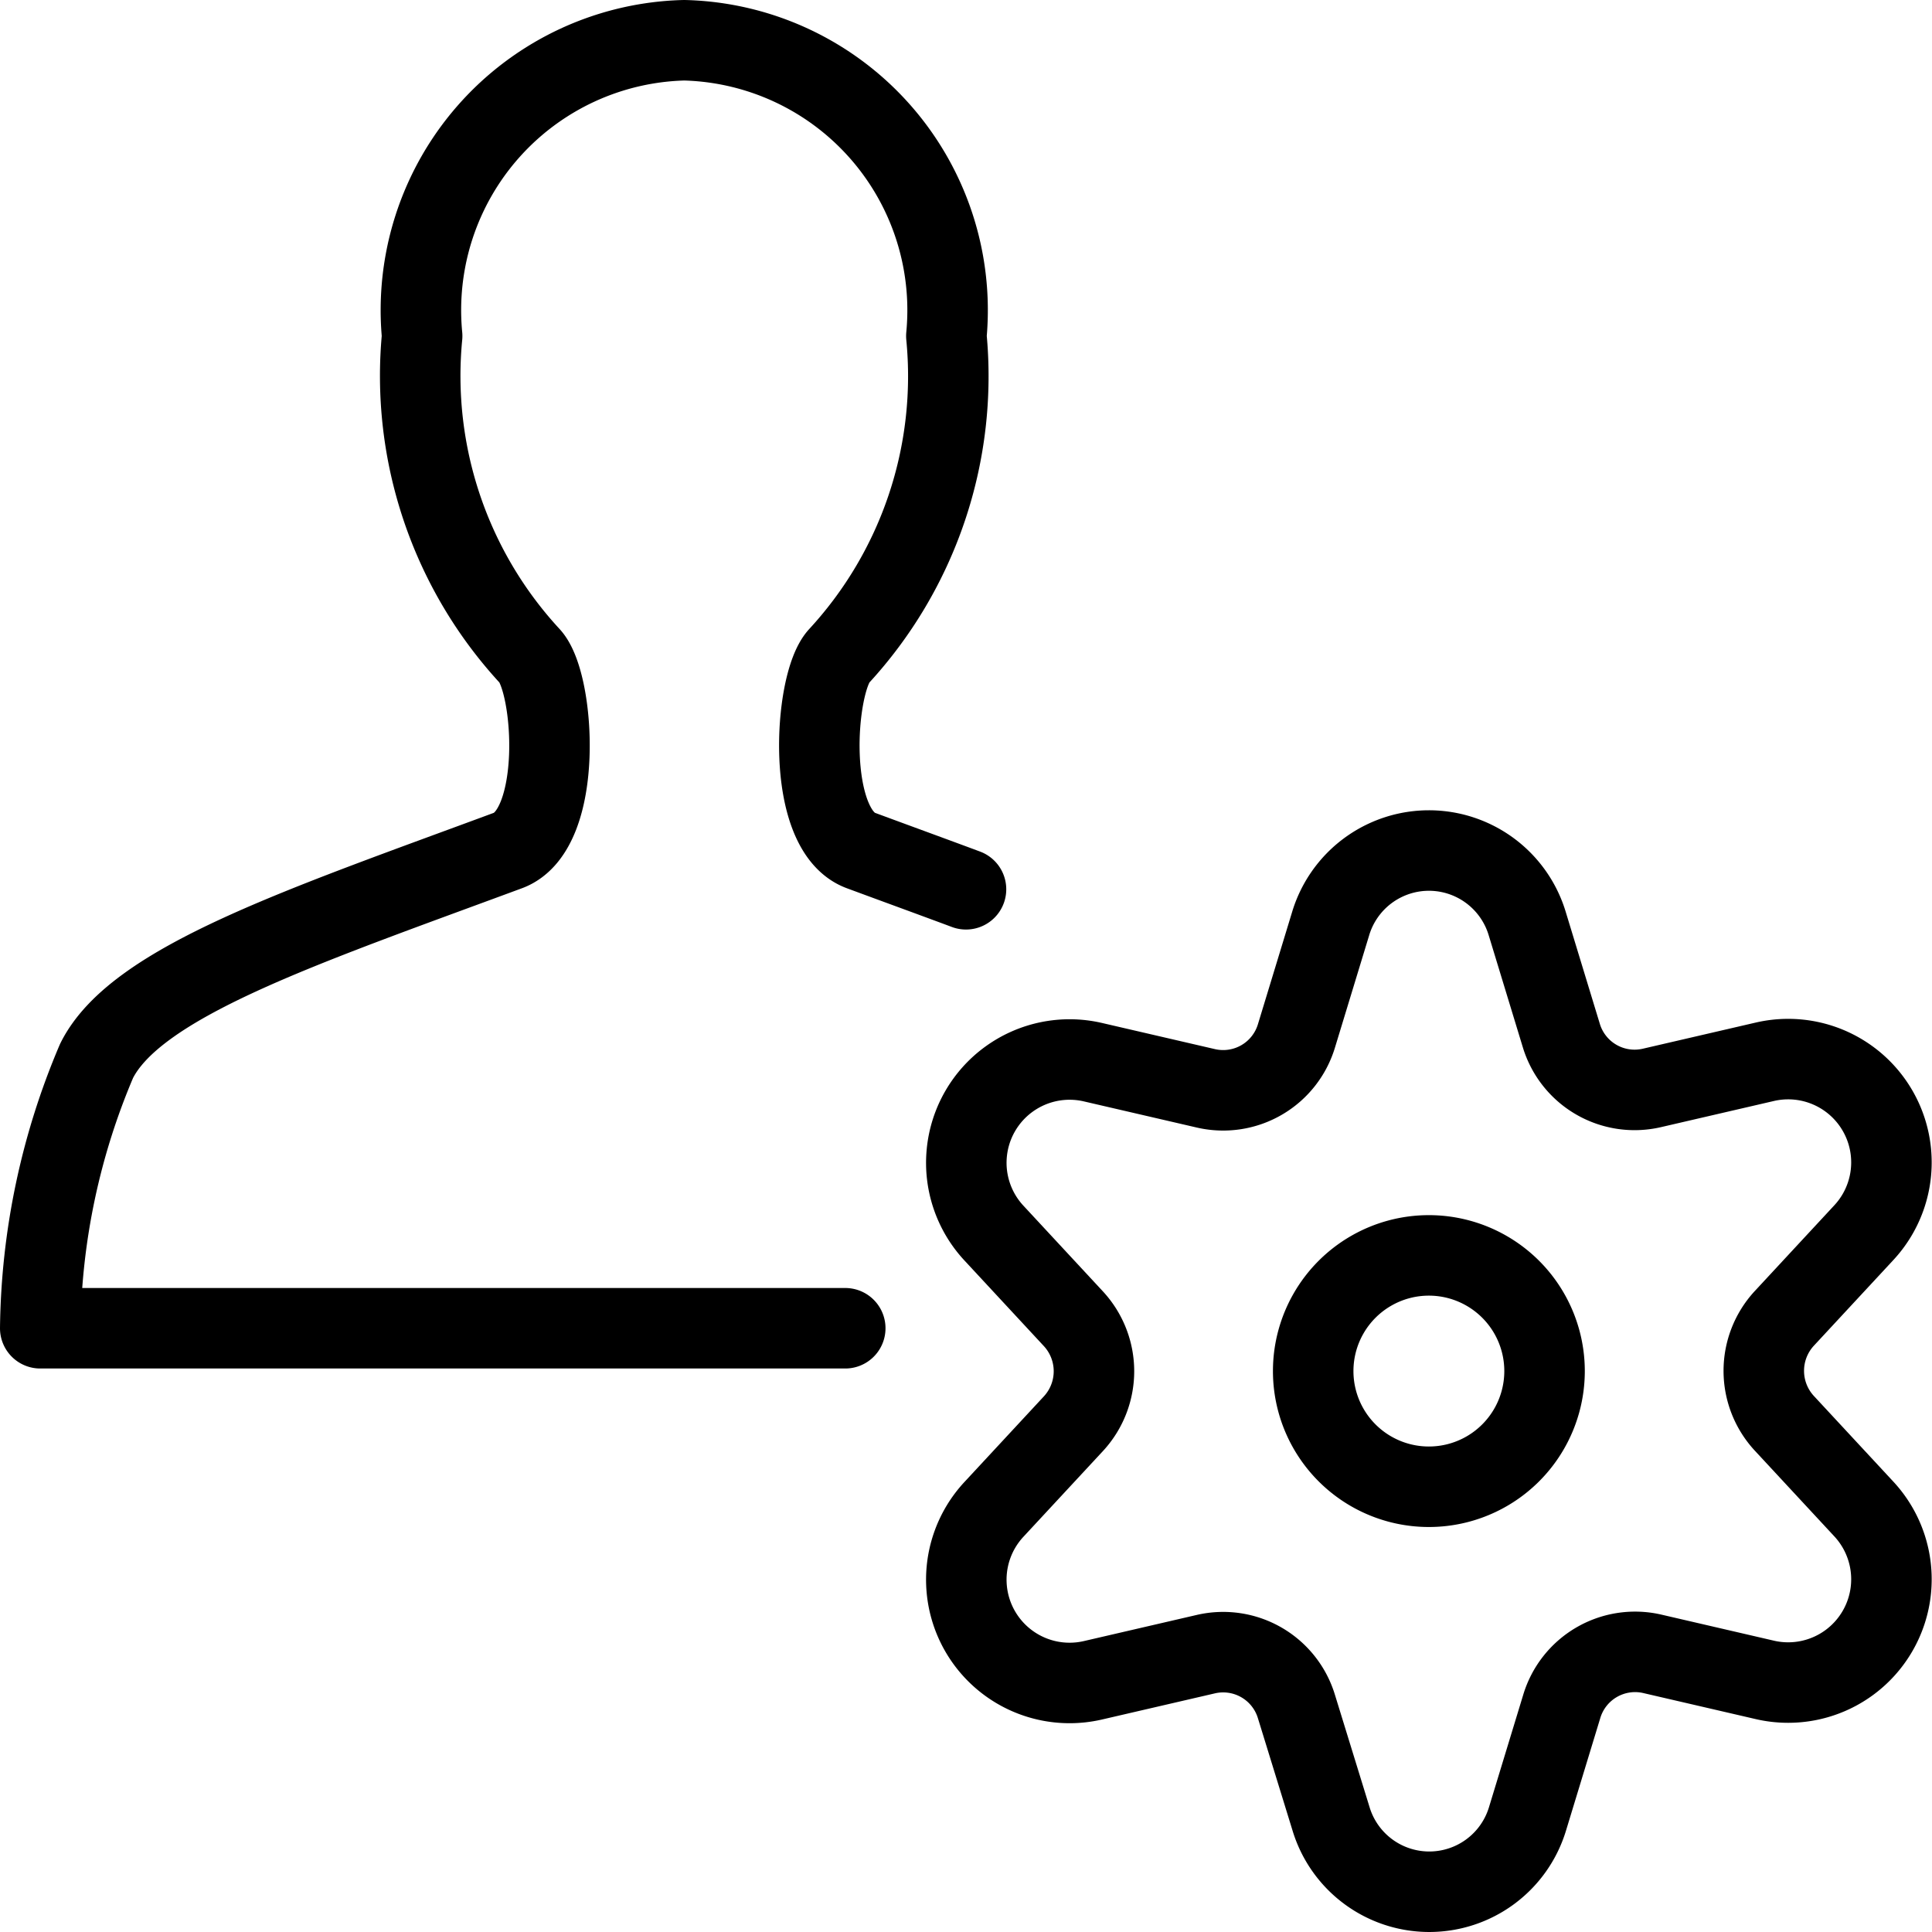 <svg viewBox="0 0 24 24" xmlns="http://www.w3.org/2000/svg"><path d="M16.313 17.032a1.437 1.437 0 1 0 2.874 0 1.437 1.437 0 1 0 -2.874 0Z" fill="none" stroke="#000000" stroke-linecap="round" stroke-linejoin="round" stroke-width="1"></path><path d="m18.971 11.471 0.424 1.392a0.951 0.951 0 0 0 1.124 0.652l1.412 -0.327a1.283 1.283 0 0 1 1.221 2.126l-0.988 1.065a0.96 0.96 0 0 0 0 1.3l0.988 1.065a1.283 1.283 0 0 1 -1.221 2.126l-1.412 -0.327a0.951 0.951 0 0 0 -1.119 0.657l-0.424 1.392a1.275 1.275 0 0 1 -2.442 0l-0.429 -1.392a0.951 0.951 0 0 0 -1.124 -0.652l-1.412 0.327a1.283 1.283 0 0 1 -1.221 -2.126l0.988 -1.065a0.96 0.96 0 0 0 0 -1.3l-0.988 -1.065a1.283 1.283 0 0 1 1.221 -2.126l1.412 0.327a0.951 0.951 0 0 0 1.124 -0.652l0.424 -1.392a1.275 1.275 0 0 1 2.442 -0.005Z" fill="none" stroke="#000000" stroke-linecap="round" stroke-linejoin="round" stroke-width="1"></path><path d="M10.5 16.5H0.5a8.722 8.722 0 0 1 0.7 -3.322c0.49 -0.981 2.539 -1.661 5.111 -2.613 0.695 -0.258 0.581 -2.073 0.273 -2.412a5.131 5.131 0 0 1 -1.34 -3.979A3.354 3.354 0 0 1 8.5 0.5a3.354 3.354 0 0 1 3.256 3.674 5.131 5.131 0 0 1 -1.336 3.979c-0.308 0.339 -0.422 2.154 0.273 2.412 0.454 0.168 0.891 0.327 1.307 0.482" fill="none" stroke="#000000" stroke-linecap="round" stroke-linejoin="round" stroke-width="1"></path></svg>